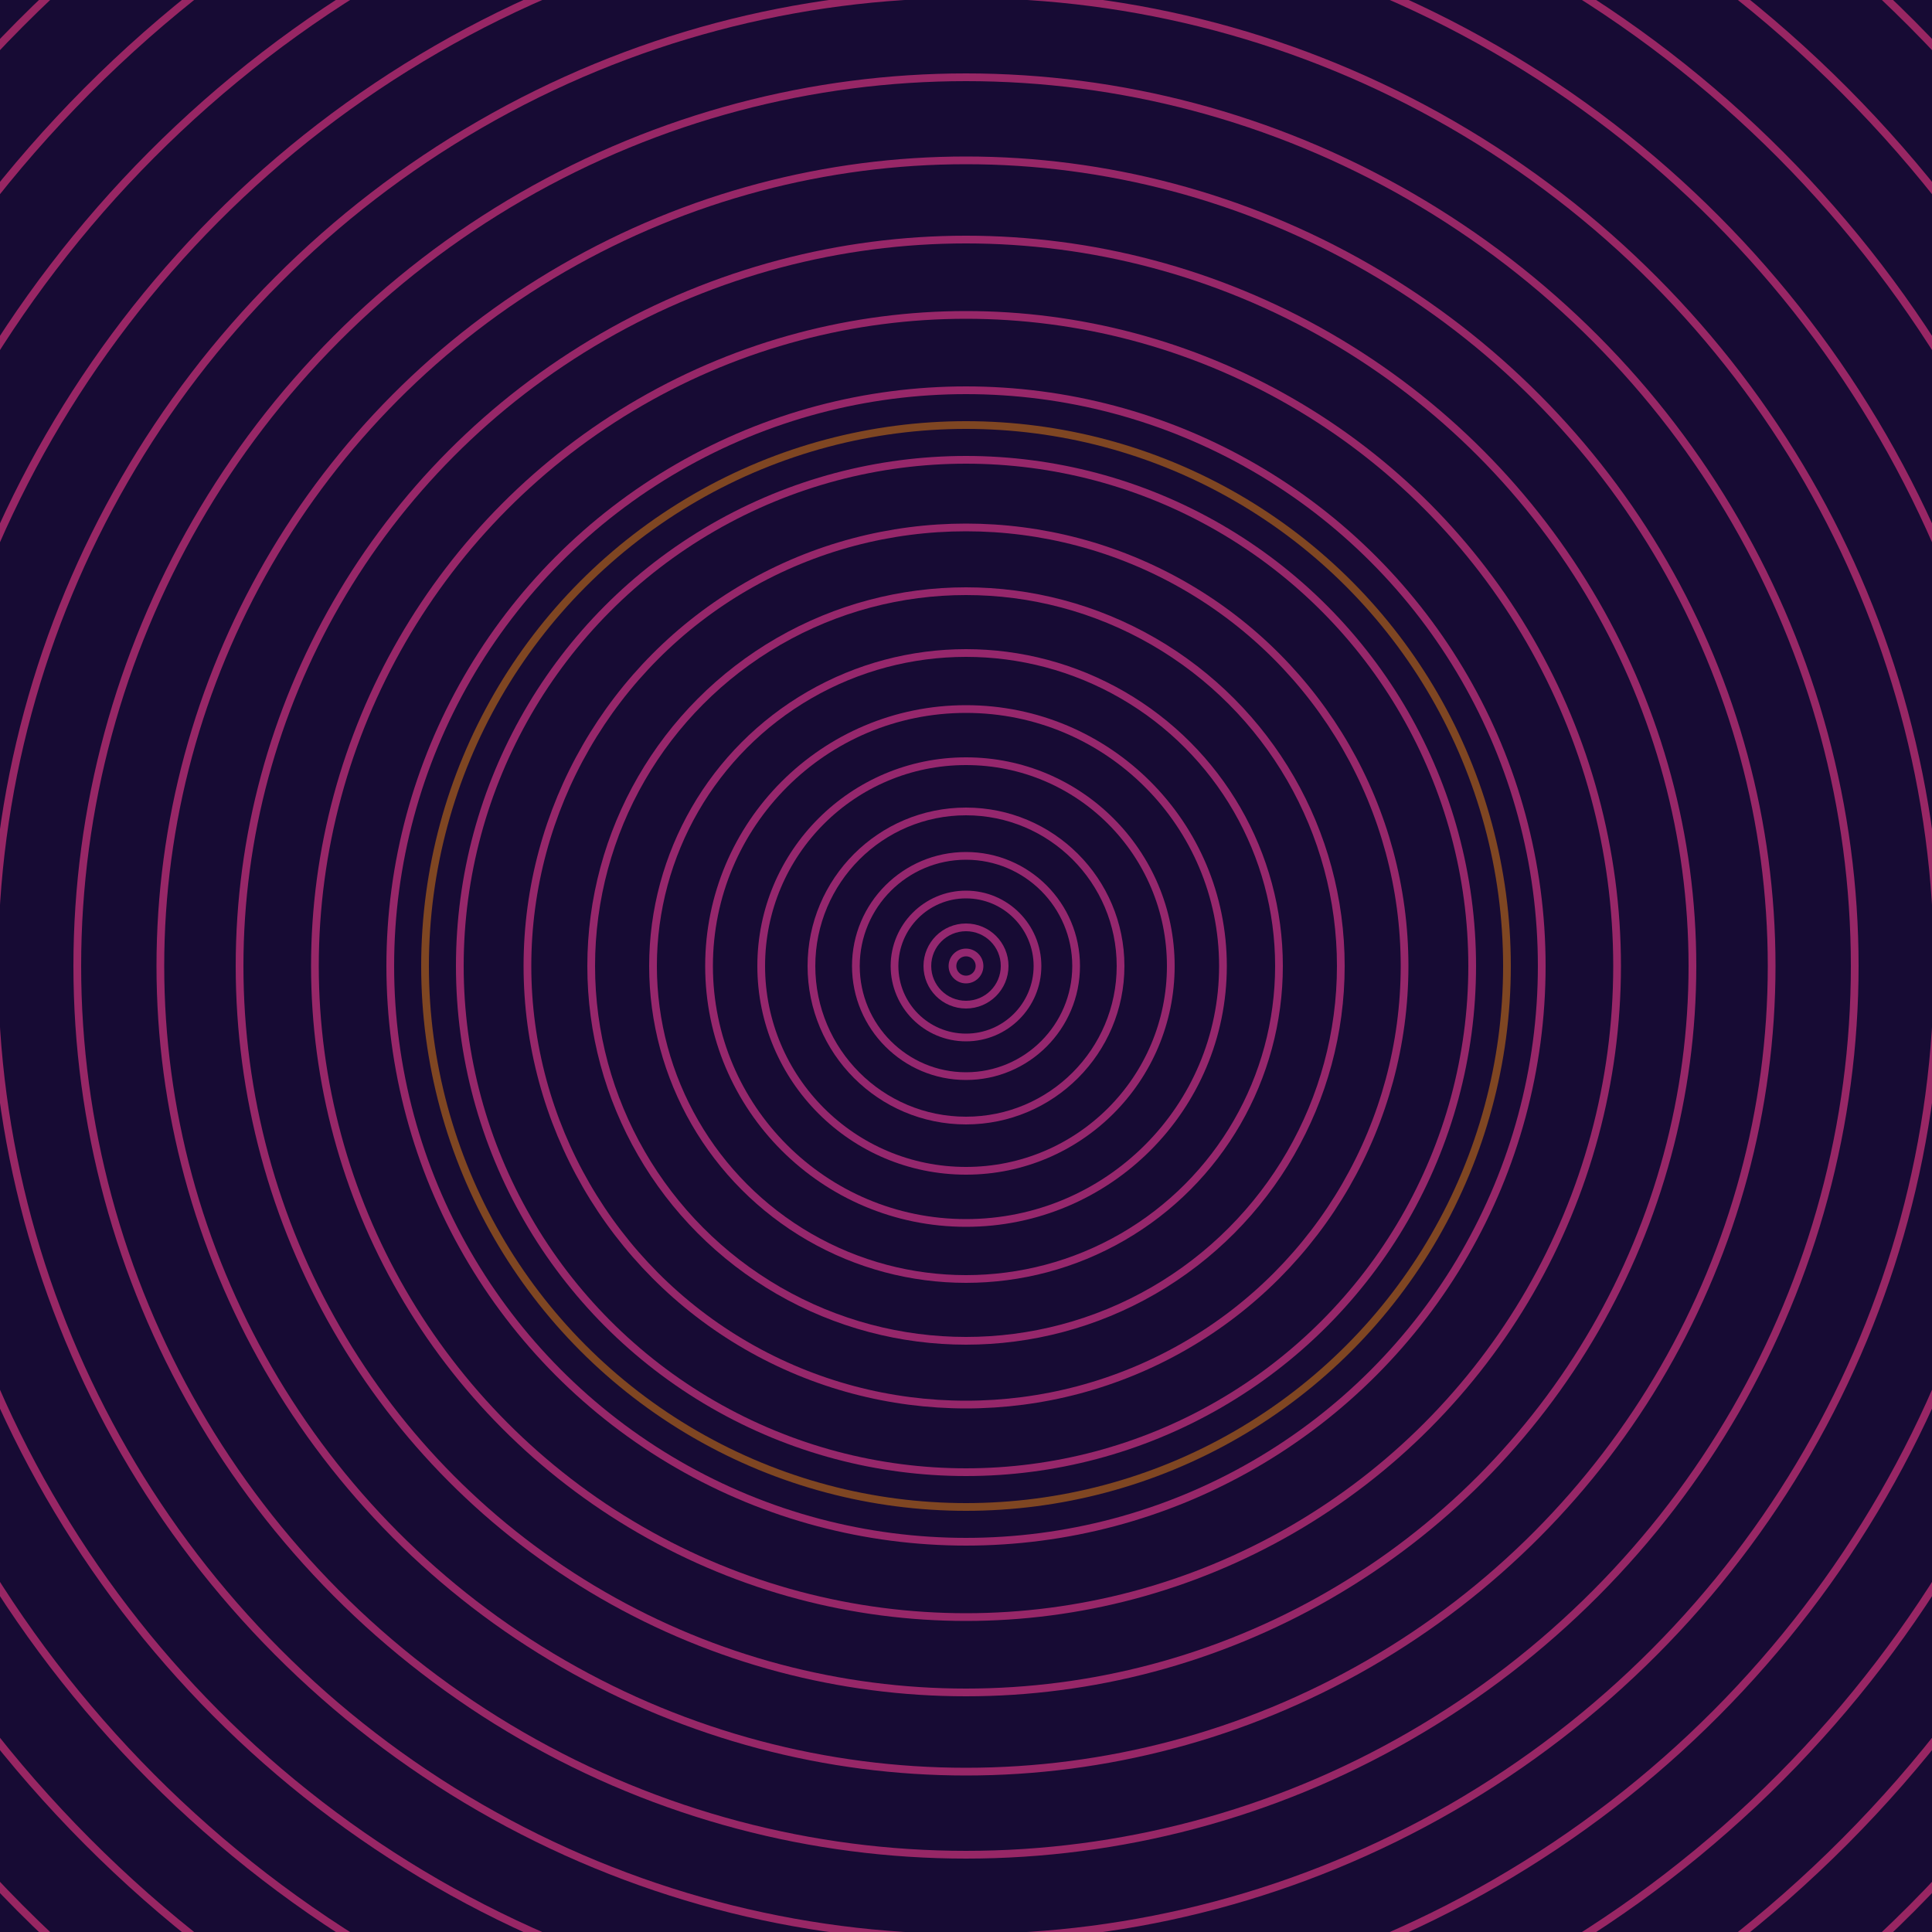 <svg xmlns="http://www.w3.org/2000/svg" xmlns:xlink="http://www.w3.org/1999/xlink" version="1.1" viewBox="-0 -0 1 1" width="500" height="500"><rect x="0" y="0" width="1" height="1" fill="#170b34"></rect><rect x="0" y="0" width="1" height="1" fill="#170b34"></rect><g><g><circle cx="0.5" cy="0.5" r="0.007" stroke="#942870" fill="none" stroke-width="0.004"><animate data-id="a0" attributeName="stroke" begin="indefinate" dur="0.1s" from="#aeb900" to="#942870"></animate></circle><circle cx="0.5" cy="0.5" r="0.02" stroke="#952870" fill="none" stroke-width="0.004"><animate data-id="a1" attributeName="stroke" begin="indefinate" dur="0.1s" from="#aeb900" to="#942870"></animate></circle><circle cx="0.5" cy="0.5" r="0.037" stroke="#95276f" fill="none" stroke-width="0.004"><animate data-id="a2" attributeName="stroke" begin="indefinate" dur="0.1s" from="#aeb900" to="#942870"></animate></circle><circle cx="0.5" cy="0.5" r="0.057" stroke="#95276e" fill="none" stroke-width="0.004"><animate data-id="a3" attributeName="stroke" begin="indefinate" dur="0.1s" from="#aeb900" to="#942870"></animate></circle><circle cx="0.5" cy="0.5" r="0.08" stroke="#95276e" fill="none" stroke-width="0.004"><animate data-id="a4" attributeName="stroke" begin="indefinate" dur="0.1s" from="#aeb900" to="#942870"></animate></circle><circle cx="0.5" cy="0.5" r="0.106" stroke="#95276d" fill="none" stroke-width="0.004"><animate data-id="a5" attributeName="stroke" begin="indefinate" dur="0.1s" from="#aeb900" to="#942870"></animate></circle><circle cx="0.5" cy="0.5" r="0.133" stroke="#96276c" fill="none" stroke-width="0.004"><animate data-id="a6" attributeName="stroke" begin="indefinate" dur="0.1s" from="#aeb900" to="#942870"></animate></circle><circle cx="0.5" cy="0.5" r="0.162" stroke="#96276c" fill="none" stroke-width="0.004"><animate data-id="a7" attributeName="stroke" begin="indefinate" dur="0.1s" from="#aeb900" to="#942870"></animate></circle><circle cx="0.5" cy="0.5" r="0.194" stroke="#96276b" fill="none" stroke-width="0.004"><animate data-id="a8" attributeName="stroke" begin="indefinate" dur="0.1s" from="#aeb900" to="#942870"></animate></circle><circle cx="0.5" cy="0.5" r="0.227" stroke="#96276a" fill="none" stroke-width="0.004"><animate data-id="a9" attributeName="stroke" begin="indefinate" dur="0.1s" from="#aeb900" to="#942870"></animate></circle><circle cx="0.5" cy="0.5" r="0.262" stroke="#96276a" fill="none" stroke-width="0.004"><animate data-id="a10" attributeName="stroke" begin="indefinate" dur="0.1s" from="#aeb900" to="#942870"></animate></circle><circle cx="0.5" cy="0.5" r="0.298" stroke="#972769" fill="none" stroke-width="0.004"><animate data-id="a11" attributeName="stroke" begin="indefinate" dur="0.1s" from="#aeb900" to="#942870"></animate></circle><circle cx="0.5" cy="0.5" r="0.337" stroke="#972768" fill="none" stroke-width="0.004"><animate data-id="a12" attributeName="stroke" begin="indefinate" dur="0.1s" from="#aeb900" to="#942870"></animate></circle><circle cx="0.5" cy="0.5" r="0.376" stroke="#972768" fill="none" stroke-width="0.004"><animate data-id="a13" attributeName="stroke" begin="indefinate" dur="0.1s" from="#aeb900" to="#942870"></animate></circle><circle cx="0.5" cy="0.5" r="0.417" stroke="#972767" fill="none" stroke-width="0.004"><animate data-id="a14" attributeName="stroke" begin="indefinate" dur="0.1s" from="#aeb900" to="#942870"></animate></circle><circle cx="0.5" cy="0.5" r="0.46" stroke="#972766" fill="none" stroke-width="0.004"><animate data-id="a15" attributeName="stroke" begin="indefinate" dur="0.1s" from="#aeb900" to="#942870"></animate></circle><circle cx="0.5" cy="0.5" r="0.503" stroke="#982765" fill="none" stroke-width="0.004"><animate data-id="a16" attributeName="stroke" begin="indefinate" dur="0.1s" from="#aeb900" to="#942870"></animate></circle><circle cx="0.5" cy="0.5" r="0.548" stroke="#982665" fill="none" stroke-width="0.004"><animate data-id="a17" attributeName="stroke" begin="indefinate" dur="0.1s" from="#aeb900" to="#942870"></animate></circle><circle cx="0.5" cy="0.5" r="0.595" stroke="#982664" fill="none" stroke-width="0.004"><animate data-id="a18" attributeName="stroke" begin="indefinate" dur="0.1s" from="#aeb900" to="#942870"></animate></circle><circle cx="0.5" cy="0.5" r="0.642" stroke="#982663" fill="none" stroke-width="0.004"><animate data-id="a19" attributeName="stroke" begin="indefinate" dur="0.1s" from="#aeb900" to="#942870"></animate></circle><circle cx="0.5" cy="0.5" r="0.691" stroke="#982662" fill="none" stroke-width="0.004"><animate data-id="a20" attributeName="stroke" begin="indefinate" dur="0.1s" from="#aeb900" to="#942870"></animate></circle><circle cx="0.5" cy="0.5" r="0.741" stroke="#992662" fill="none" stroke-width="0.004"><animate data-id="a21" attributeName="stroke" begin="indefinate" dur="0.1s" from="#aeb900" to="#942870"></animate></circle><circle cx="0.5" cy="0.5" r="0.792" stroke="#992661" fill="none" stroke-width="0.004"><animate data-id="a22" attributeName="stroke" begin="indefinate" dur="0.1s" from="#aeb900" to="#942870"></animate></circle><animateTransform attributeName="transform" attributeType="XML" type="translate" values="0 0; 0 0;" keyTimes="0; 1" dur="0s" repeatCount="1"></animateTransform></g></g><g><g><circle cx="0.5" cy="0.5" r="0.28" stroke="#7f4622" fill="none" stroke-width="0.004"><animate data-id="b0" attributeName="stroke" begin="indefinate" dur="0.1s" from="#aeb900" to="#824416"></animate></circle><circle cx="0.5" cy="0.5" r="0.792" stroke="#784a22" fill="none" stroke-width="0.004"><animate data-id="b1" attributeName="stroke" begin="indefinate" dur="0.1s" from="#aeb900" to="#824416"></animate></circle><animateTransform attributeName="transform" attributeType="XML" type="translate" values="-0 0; -0 0;" keyTimes="0; 1" dur="0s" repeatCount="1"></animateTransform></g></g></svg>